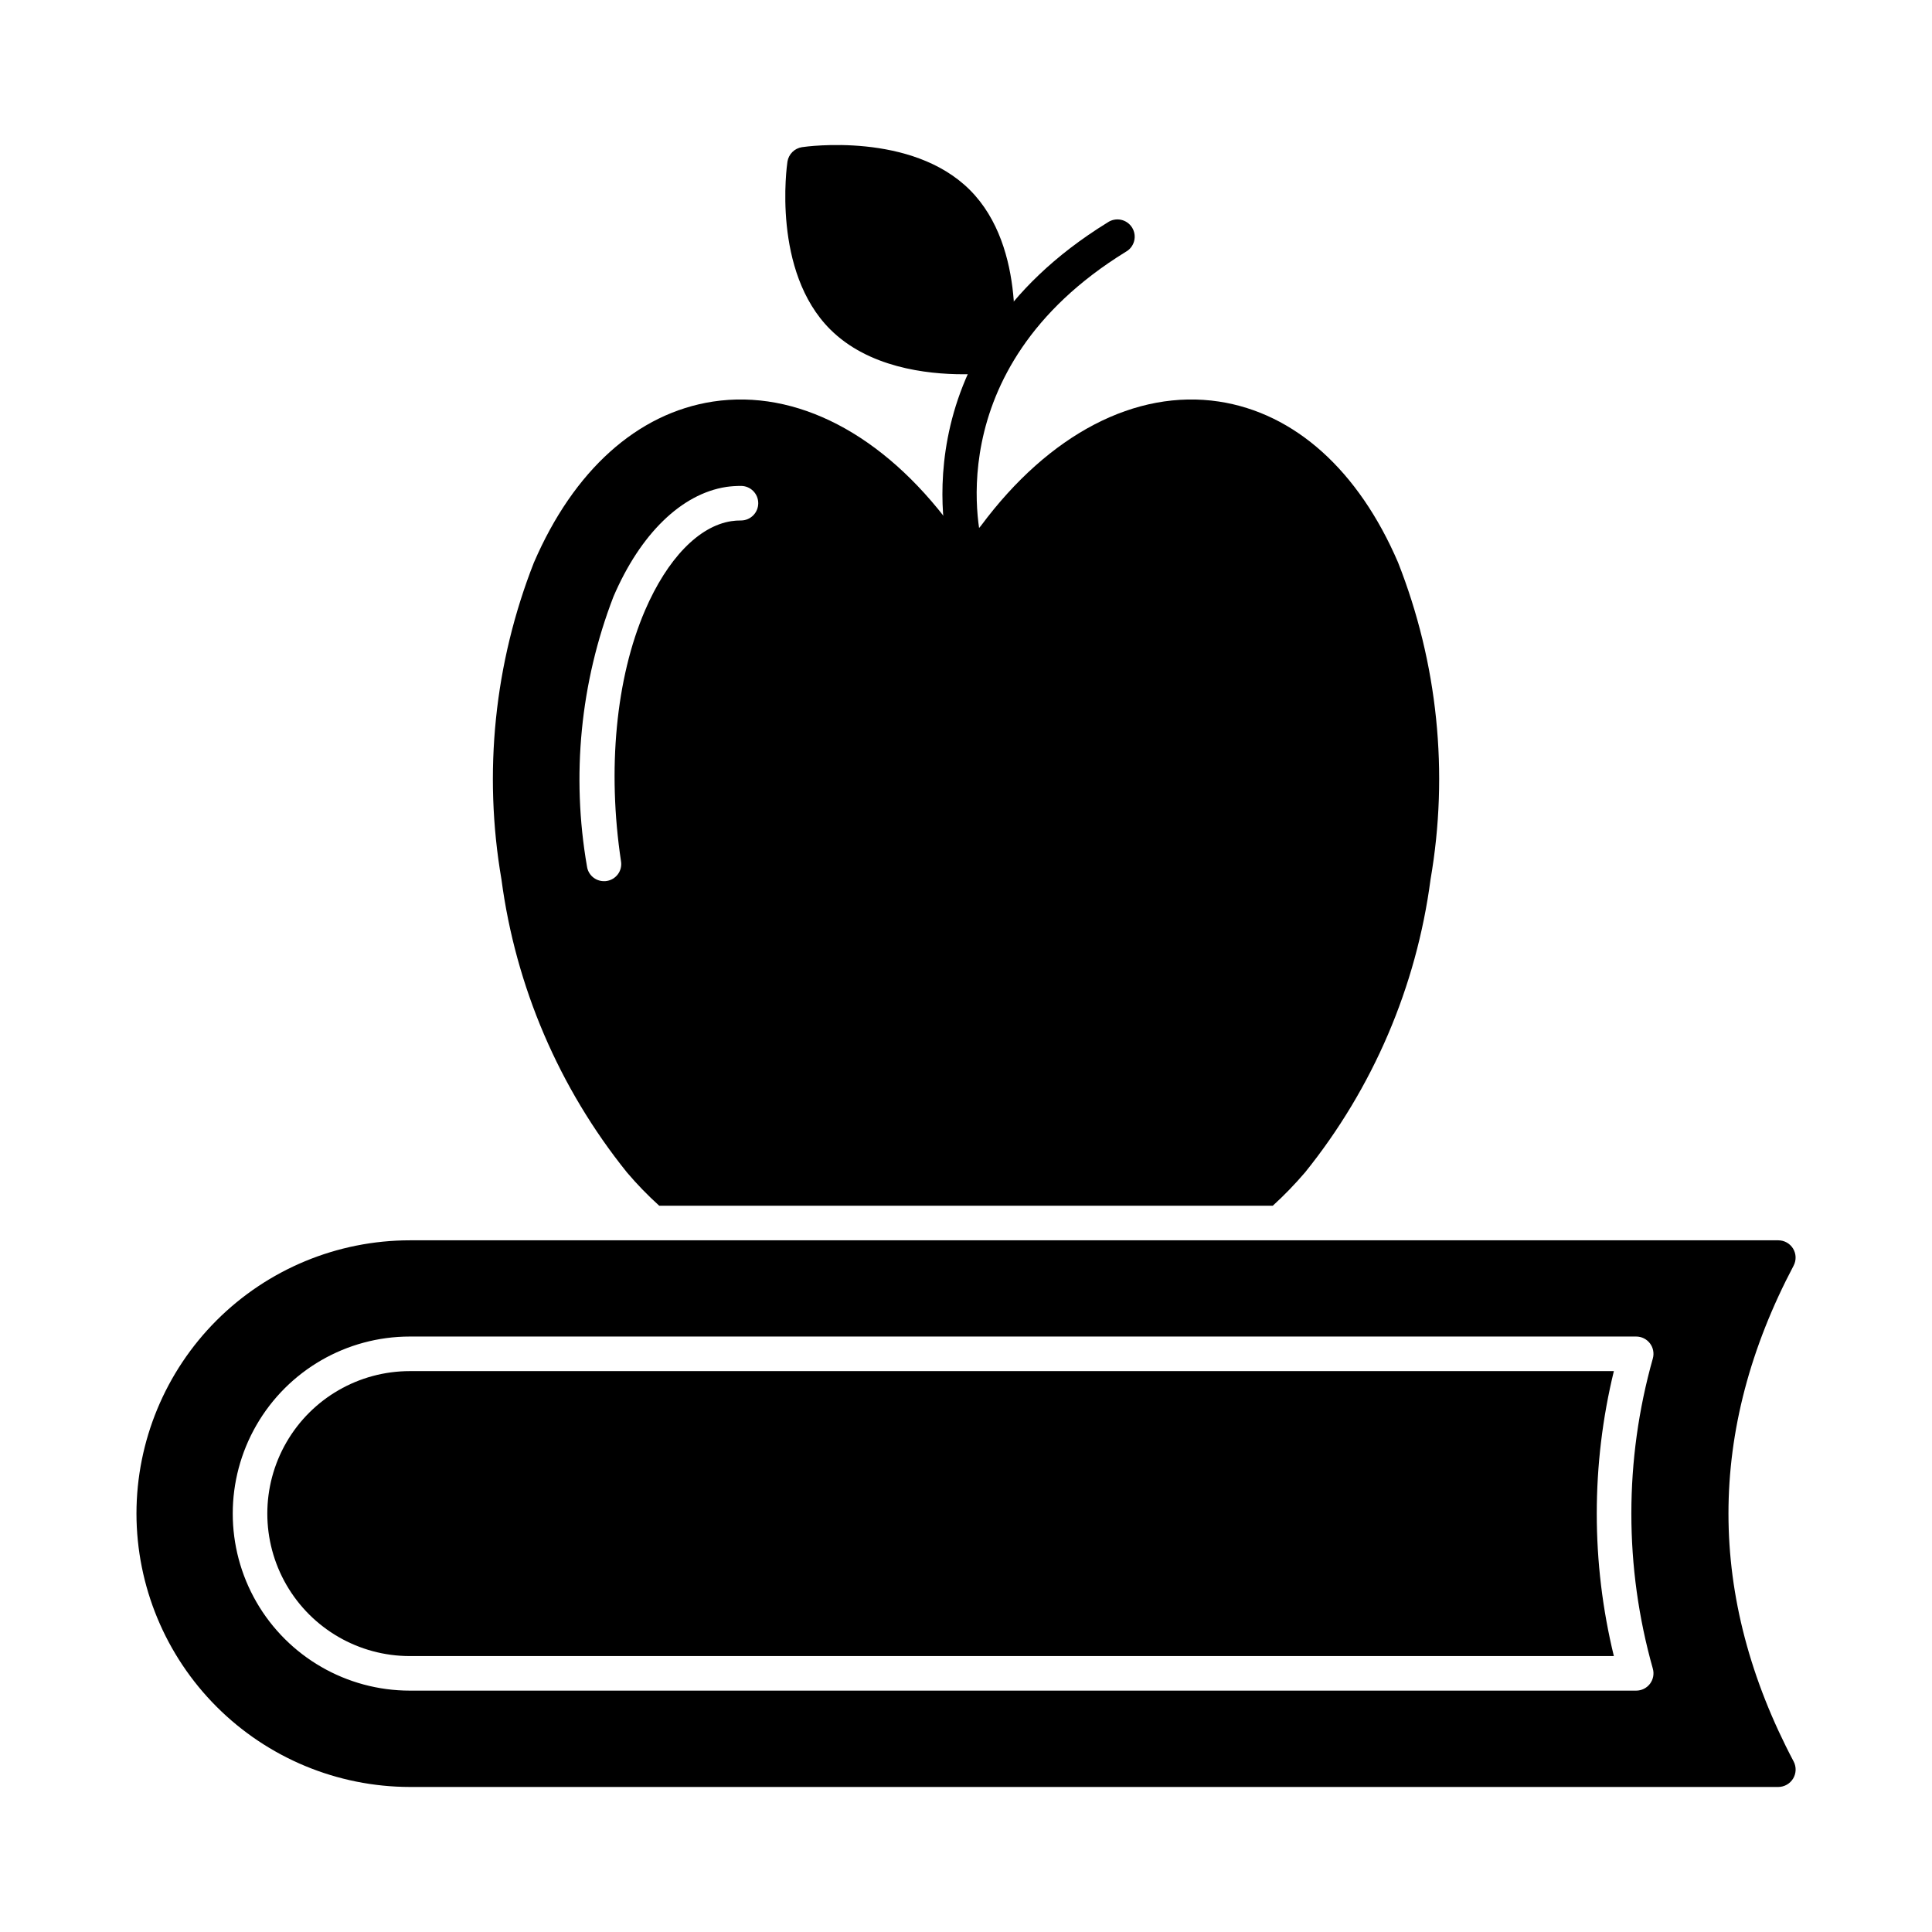 <?xml version="1.0" encoding="UTF-8"?>
<!-- Uploaded to: ICON Repo, www.svgrepo.com, Generator: ICON Repo Mixer Tools -->
<svg fill="#000000" width="800px" height="800px" version="1.1" viewBox="144 144 512 512" xmlns="http://www.w3.org/2000/svg">
 <g>
  <path d="m252.6 507.36c-13.488 0-25.953 7.195-32.699 18.879-6.746 11.684-6.746 26.078 0 37.758 6.746 11.684 19.211 18.879 32.699 18.879h319.09c-6.039-24.809-6.039-50.707 0-75.516z"/>
  <path d="m619.34 479.38c0.734-1.418 0.676-3.121-0.156-4.488-0.836-1.367-2.32-2.199-3.922-2.195h-362.65c-19.203 0.004-37.621 7.637-51.207 21.211-13.586 13.578-21.227 31.992-21.242 51.199 0.023 19.207 7.668 37.621 21.25 51.203 13.582 13.586 31.996 21.227 51.203 21.254h362.65c1.609-0.008 3.094-0.852 3.926-2.223 0.832-1.375 0.891-3.086 0.152-4.512-23.043-43.602-23.043-87.844-0.004-131.45zm-37.32 106.84c0.387 1.383 0.102 2.859-0.762 4.004-0.867 1.141-2.215 1.809-3.648 1.809h-325.01c-16.762 0-32.25-8.941-40.633-23.457-8.383-14.52-8.383-32.402 0-46.918 8.383-14.52 23.871-23.461 40.633-23.461h325.01c1.43 0 2.781 0.672 3.644 1.809 0.867 1.141 1.148 2.621 0.766 4-7.594 26.879-7.594 55.336 0 82.215z"/>
  <path d="m514.5 293.06c-10.488-24.41-27.344-39.57-47.449-42.641-22.074-3.344-45.023 8.609-63.066 32.887-0.922 1.277-2.41 2.031-3.984 2.016-1.578 0.004-3.059-0.746-3.984-2.016-18-24.273-40.992-36.227-63.066-32.887-20.062 3.07-36.914 18.23-47.449 42.641h-0.004c-10.492 26.688-13.473 55.738-8.609 84 3.766 28.434 15.27 55.285 33.25 77.633 2.656 3.133 5.516 6.086 8.566 8.84h162.59c3.035-2.766 5.894-5.719 8.562-8.84 18-22.336 29.504-49.195 33.25-77.633 4.887-28.262 1.906-57.32-8.609-84zm-174.14-11.129h0.004c-0.859-0.008-1.719 0.051-2.566 0.184-8.609 1.328-16.945 9.938-22.855 23.633-7.742 18-10.031 42.227-6.367 66.504 0.199 1.195-0.094 2.422-0.809 3.402-0.715 0.98-1.793 1.637-2.992 1.816-0.242 0.039-0.488 0.055-0.73 0.047-2.258 0-4.172-1.66-4.488-3.894-4.18-24.023-1.758-48.734 7.008-71.492 7.144-16.672 18.047-27.25 29.863-29.082l-0.004-0.004c1.305-0.184 2.621-0.273 3.941-0.273 2.527 0 4.578 2.051 4.578 4.578 0 2.531-2.051 4.582-4.578 4.582z"/>
  <path d="m412.31 238.74c-0.301 2.004-1.887 3.566-3.891 3.848-3.035 0.434-6.098 0.633-9.16 0.594-9.801 0-25.191-1.832-35.266-11.91-15.391-15.391-11.496-43.234-11.312-44.426l-0.004 0.004c0.312-1.984 1.867-3.539 3.848-3.848 1.191-0.184 29.039-4.078 44.473 11.312 15.438 15.387 11.453 43.281 11.312 44.426z"/>
  <path d="m400 294.49c-2.031 0-3.816-1.336-4.394-3.281-0.156-0.527-15.004-53.176 41.926-88.258 1.035-0.707 2.312-0.965 3.539-0.707 1.227 0.262 2.293 1.012 2.953 2.078 0.656 1.066 0.852 2.356 0.531 3.57-0.316 1.211-1.121 2.242-2.219 2.844-51.023 31.441-38.082 77.402-37.945 77.863 0.414 1.387 0.148 2.887-0.719 4.047-0.863 1.16-2.227 1.844-3.672 1.844z"/>
 </g>
</svg>